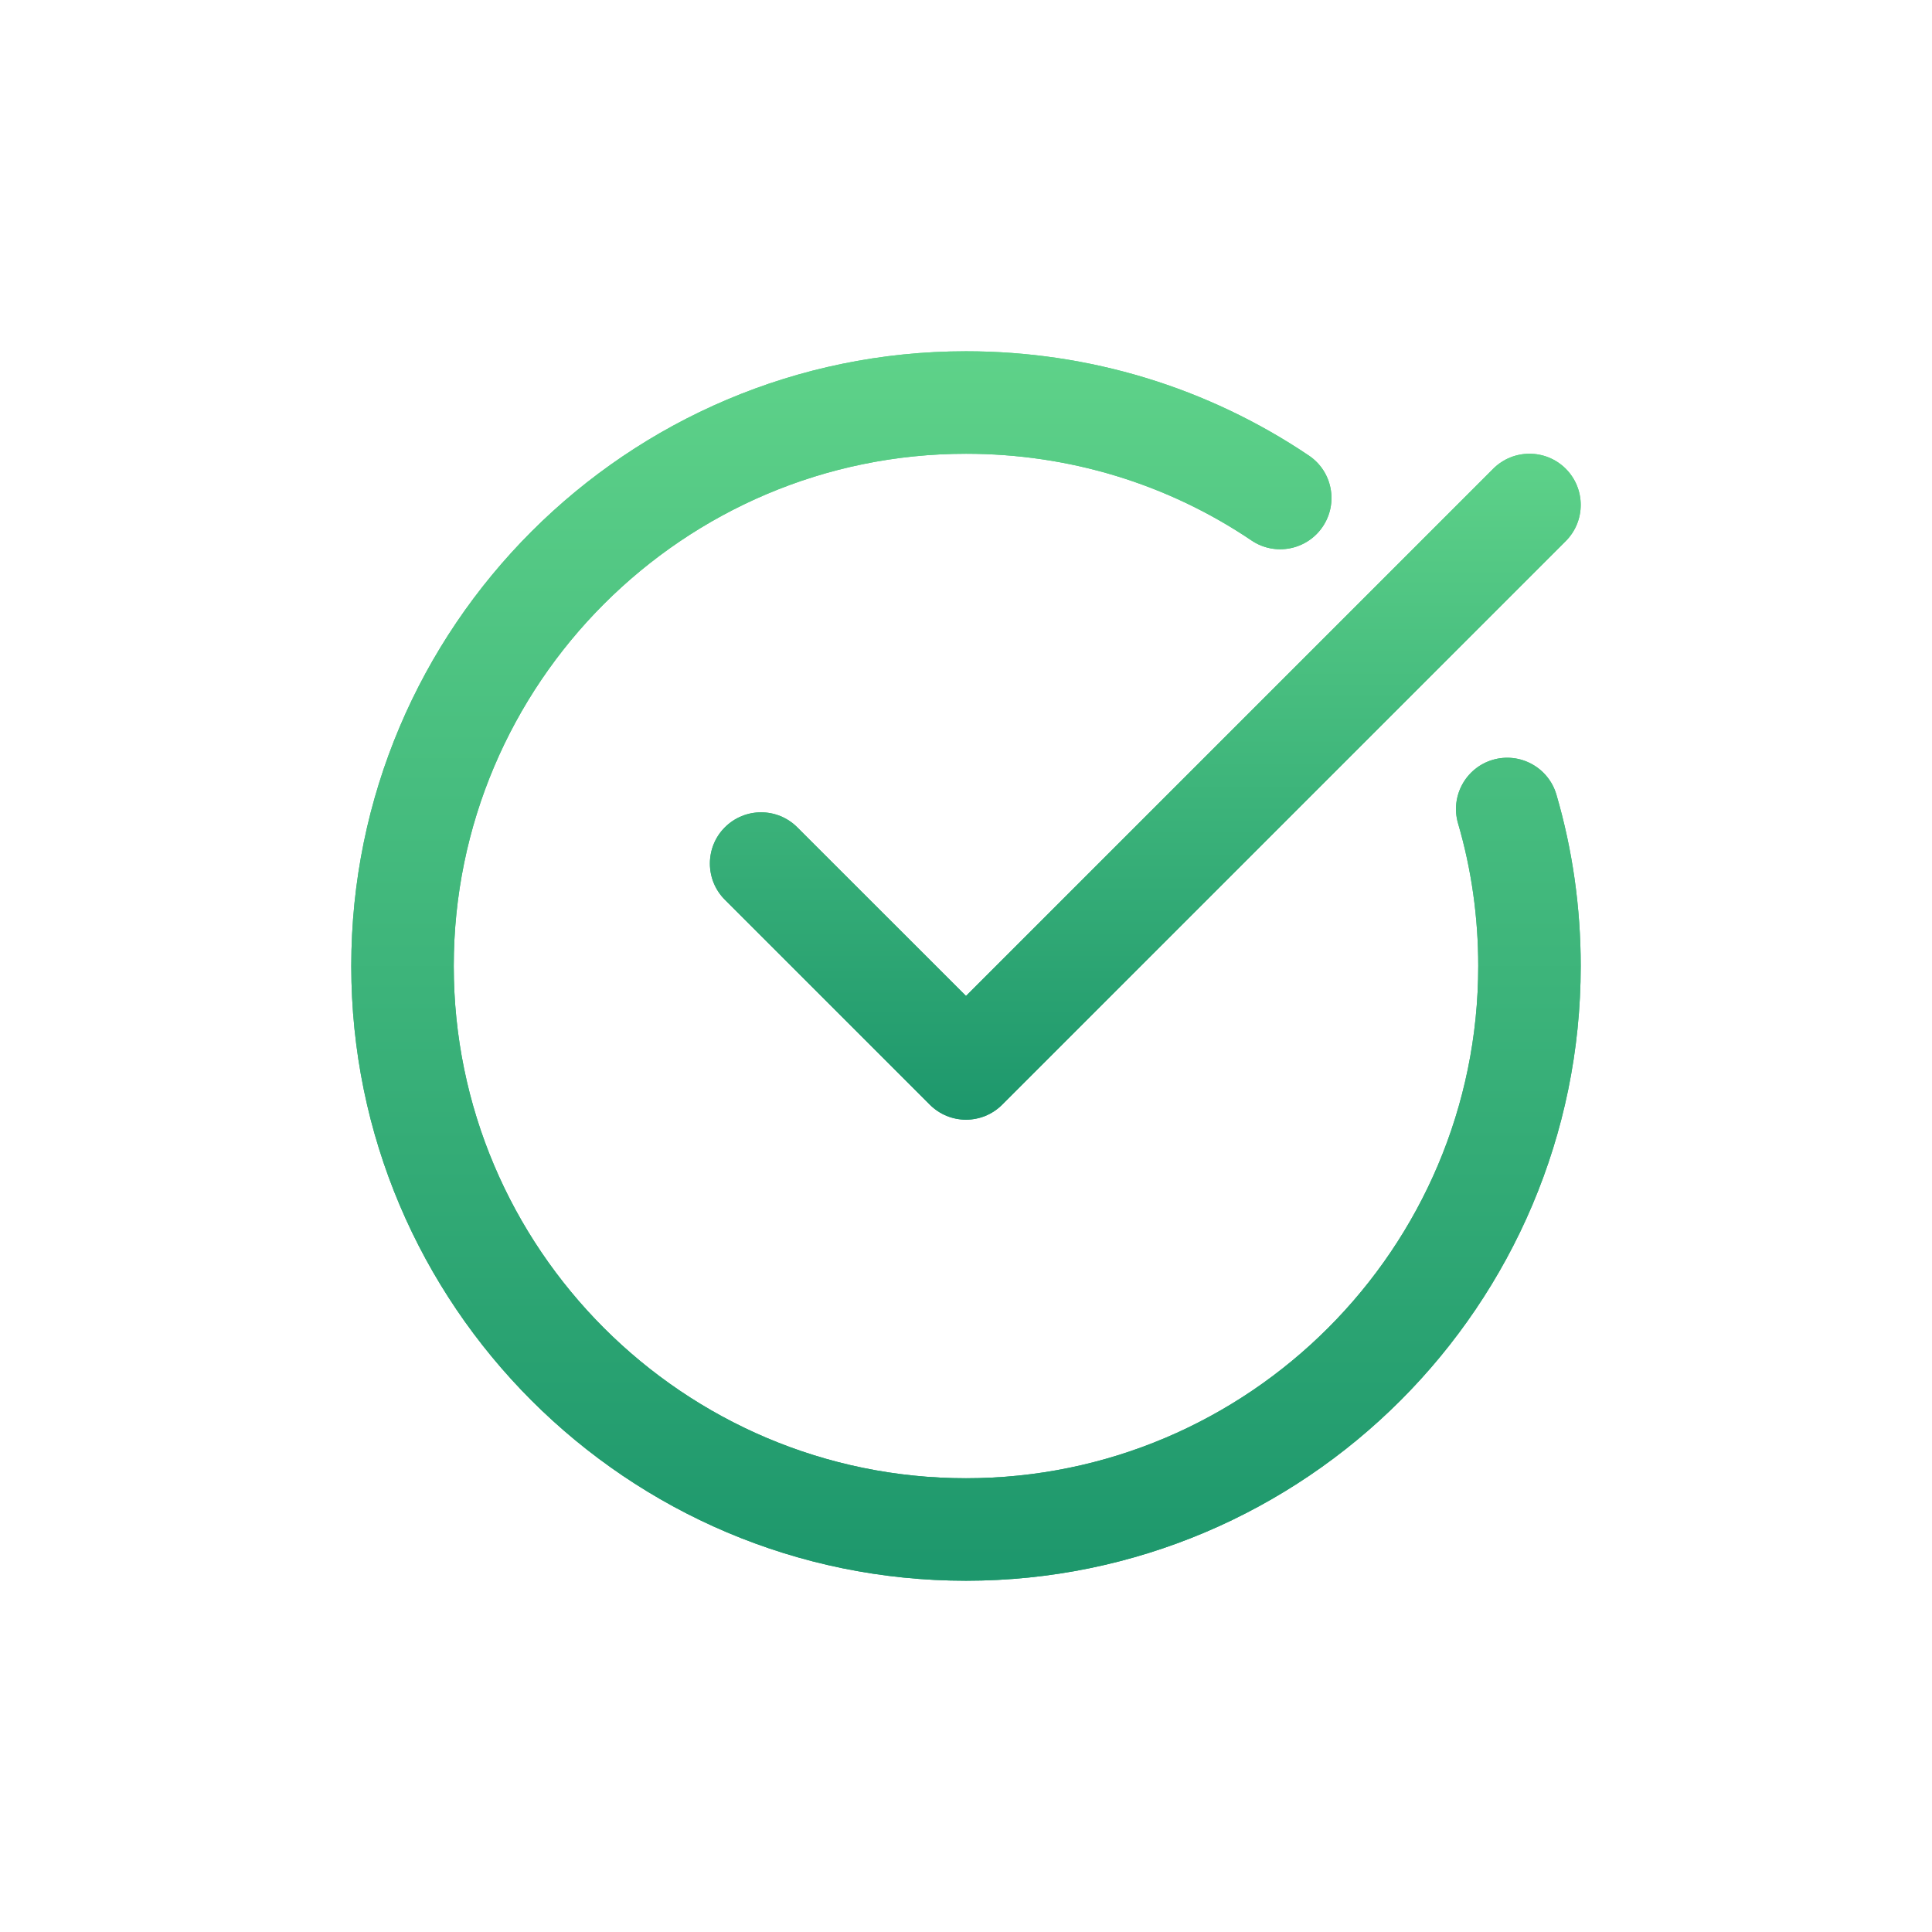 <?xml version="1.0" encoding="UTF-8"?> <svg xmlns="http://www.w3.org/2000/svg" width="22" height="22" viewBox="0 0 22 22" fill="none"> <g filter="url(#filter0_f)"> <path d="M11 18C14.86 18 18 14.86 18 11C18 10.334 17.907 9.677 17.723 9.048C17.632 8.739 17.309 8.562 16.999 8.652C16.69 8.743 16.513 9.067 16.603 9.376C16.756 9.898 16.833 10.445 16.833 11C16.833 14.216 14.216 16.833 11 16.833C7.784 16.833 5.167 14.216 5.167 11C5.167 7.784 7.784 5.167 11 5.167C12.169 5.167 13.294 5.508 14.252 6.155C14.519 6.335 14.882 6.264 15.062 5.997C15.242 5.73 15.172 5.368 14.905 5.188C13.752 4.411 12.402 4 11 4C7.14 4 4 7.14 4 11C4 14.86 7.14 18 11 18Z" fill="url(#paint0_linear)"></path> <path d="M17.004 5.337L11 11.341L9.079 9.421C8.851 9.193 8.482 9.193 8.254 9.421C8.027 9.648 8.027 10.018 8.254 10.245L10.588 12.579C10.702 12.693 10.851 12.75 11 12.75C11.149 12.75 11.298 12.693 11.412 12.579L17.829 6.162C18.057 5.934 18.057 5.565 17.829 5.337C17.601 5.11 17.232 5.11 17.004 5.337Z" fill="url(#paint1_linear)"></path> </g> <path d="M11 18C14.86 18 18 14.86 18 11C18 10.334 17.907 9.677 17.723 9.048C17.632 8.739 17.309 8.562 16.999 8.652C16.69 8.743 16.513 9.067 16.603 9.376C16.756 9.898 16.833 10.445 16.833 11C16.833 14.216 14.216 16.833 11 16.833C7.784 16.833 5.167 14.216 5.167 11C5.167 7.784 7.784 5.167 11 5.167C12.169 5.167 13.294 5.508 14.252 6.155C14.519 6.335 14.882 6.264 15.062 5.997C15.242 5.73 15.172 5.368 14.905 5.188C13.752 4.411 12.402 4 11 4C7.14 4 4 7.14 4 11C4 14.86 7.14 18 11 18Z" fill="url(#paint2_linear)"></path> <path d="M17.004 5.337L11 11.341L9.079 9.421C8.851 9.193 8.482 9.193 8.254 9.421C8.027 9.648 8.027 10.018 8.254 10.245L10.588 12.579C10.702 12.693 10.851 12.75 11 12.75C11.149 12.75 11.298 12.693 11.412 12.579L17.829 6.162C18.057 5.934 18.057 5.565 17.829 5.337C17.601 5.11 17.232 5.11 17.004 5.337Z" fill="url(#paint3_linear)"></path> <defs> <filter id="filter0_f" x="0" y="0" width="22" height="22" filterUnits="userSpaceOnUse" color-interpolation-filters="sRGB"> <feFlood flood-opacity="0" result="BackgroundImageFix"></feFlood> <feBlend mode="normal" in="SourceGraphic" in2="BackgroundImageFix" result="shape"></feBlend> <feGaussianBlur stdDeviation="2" result="effect1_foregroundBlur"></feGaussianBlur> </filter> <linearGradient id="paint0_linear" x1="11" y1="4" x2="11" y2="18" gradientUnits="userSpaceOnUse"> <stop stop-color="#5ED289"></stop> <stop offset="1" stop-color="#1D976C"></stop> </linearGradient> <linearGradient id="paint1_linear" x1="13.042" y1="5.167" x2="13.042" y2="12.75" gradientUnits="userSpaceOnUse"> <stop stop-color="#5ED289"></stop> <stop offset="1" stop-color="#1D976C"></stop> </linearGradient> <linearGradient id="paint2_linear" x1="11" y1="4" x2="11" y2="18" gradientUnits="userSpaceOnUse"> <stop stop-color="#5ED289"></stop> <stop offset="1" stop-color="#1D976C"></stop> </linearGradient> <linearGradient id="paint3_linear" x1="13.042" y1="5.167" x2="13.042" y2="12.75" gradientUnits="userSpaceOnUse"> <stop stop-color="#5ED289"></stop> <stop offset="1" stop-color="#1D976C"></stop> </linearGradient> </defs> </svg> 